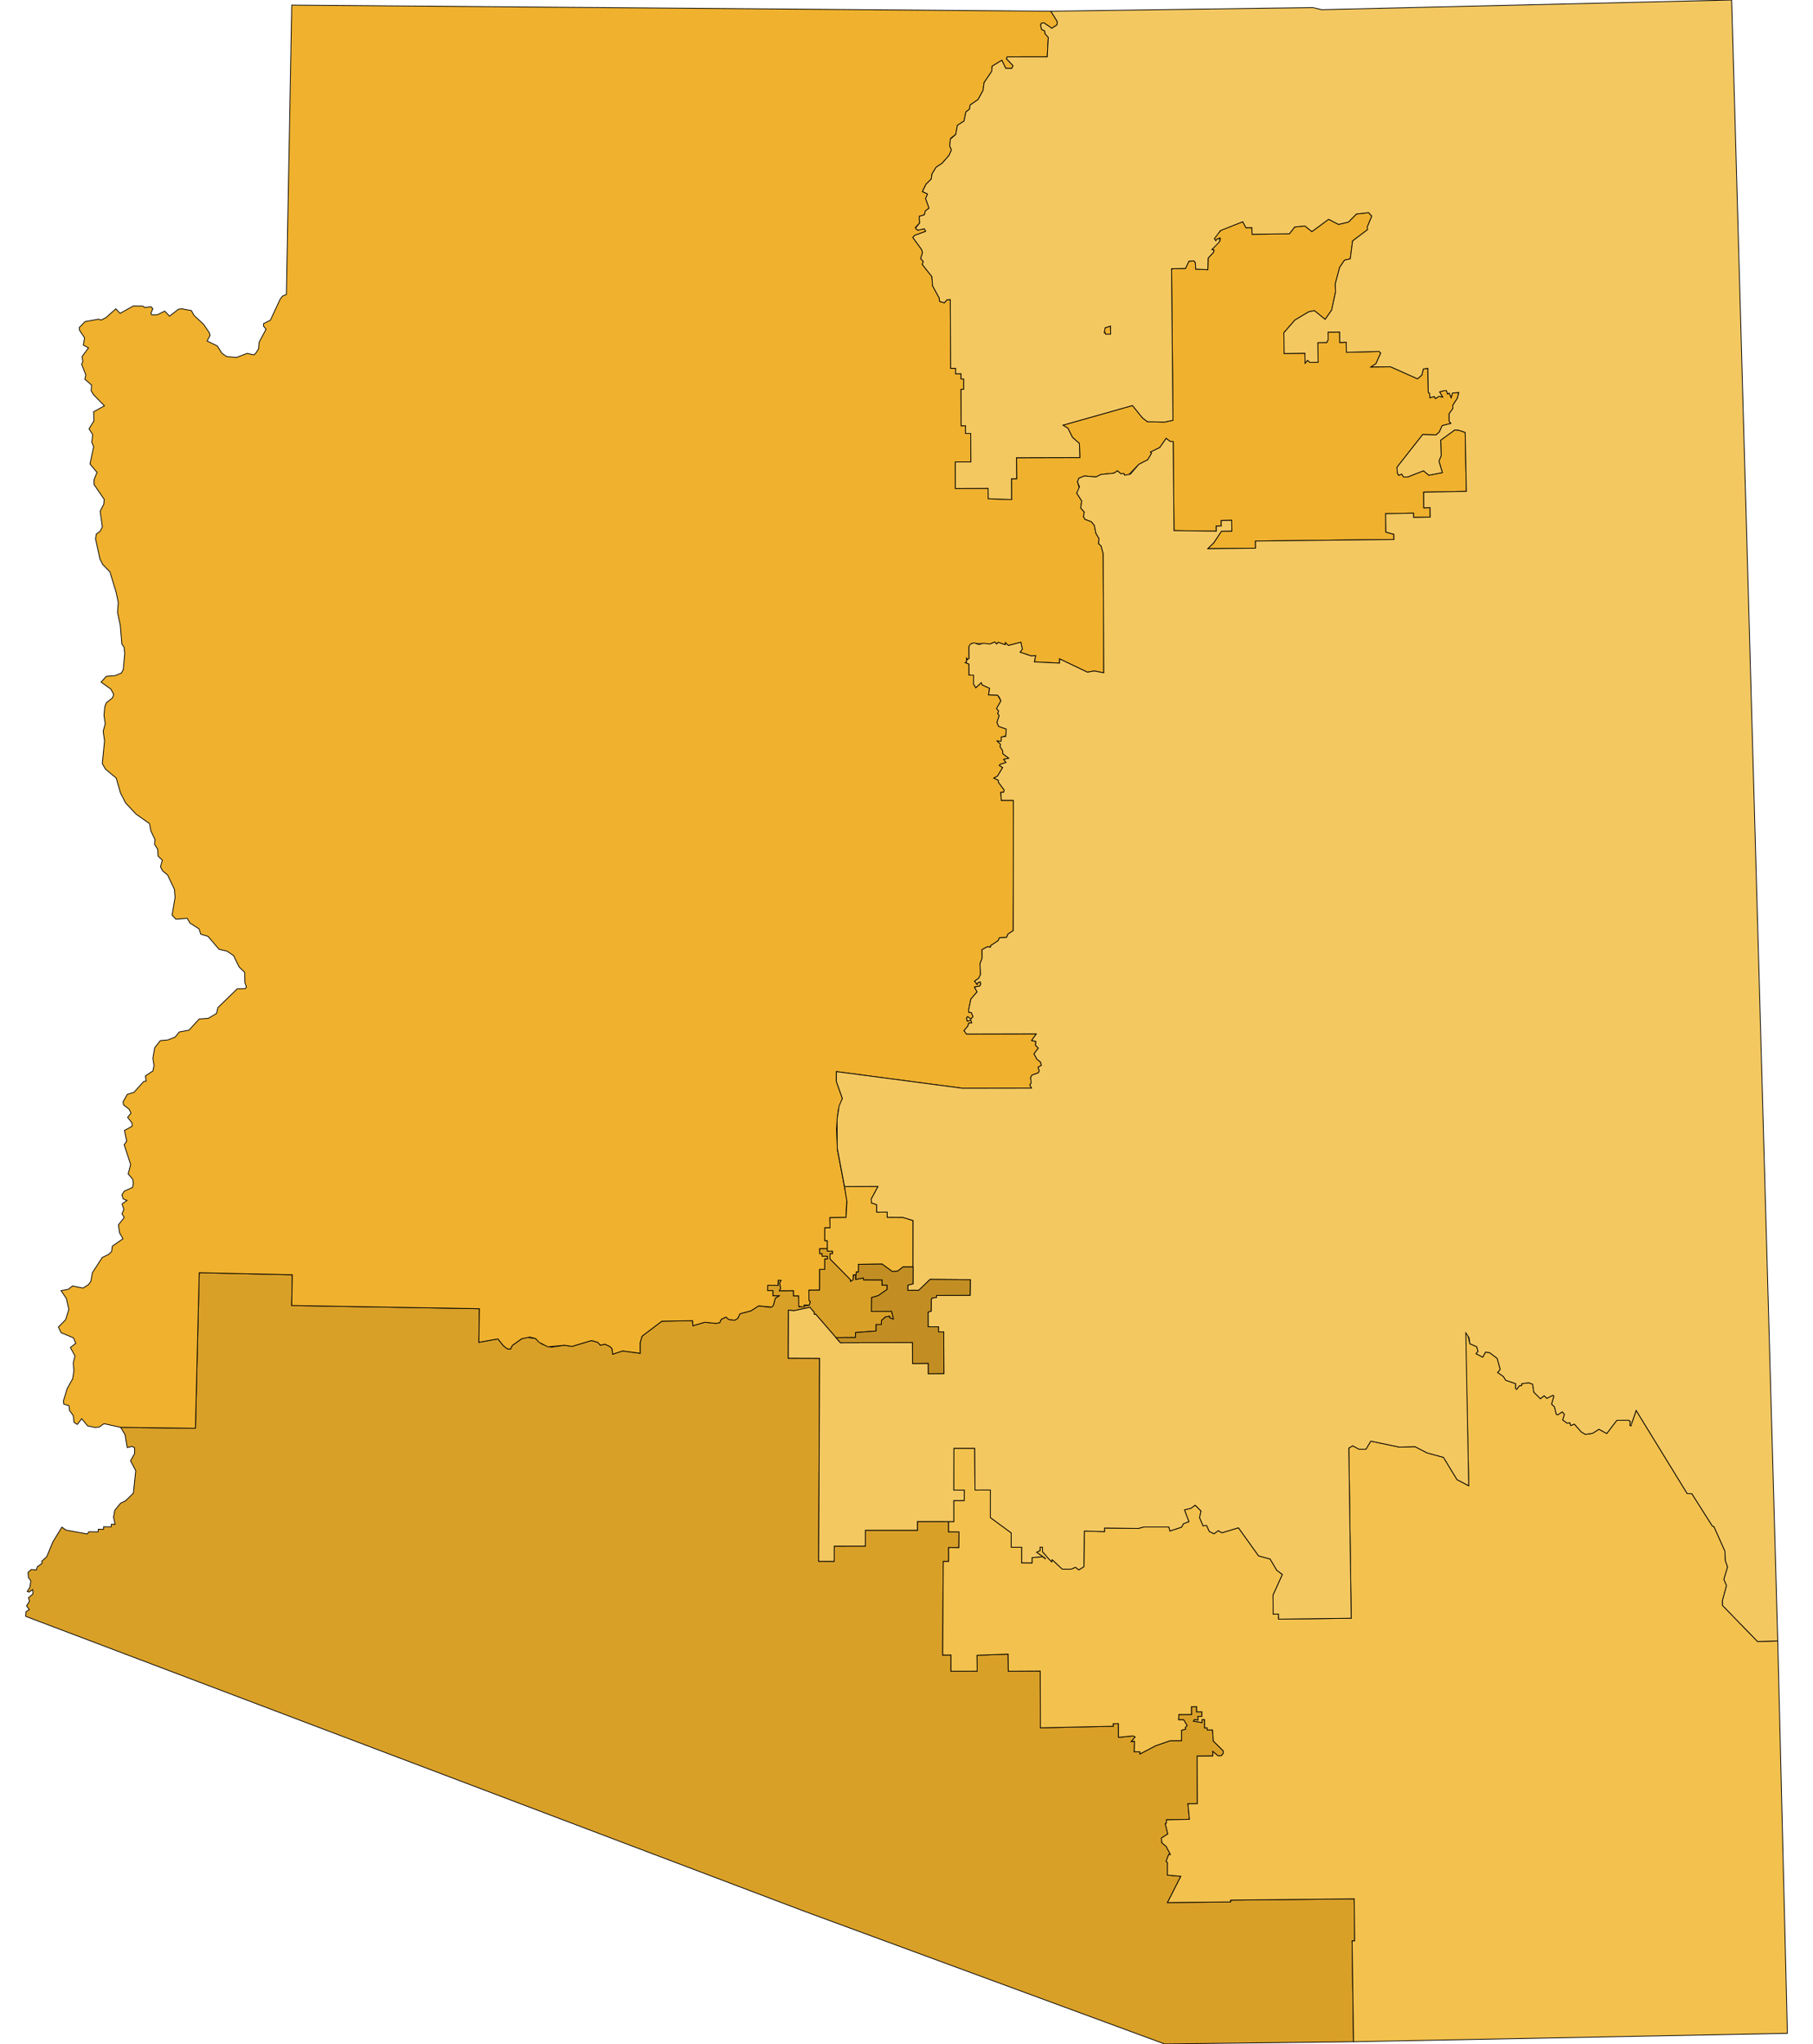 <?xml version="1.0" encoding="utf-8"?>
<!DOCTYPE svg PUBLIC "-//W3C//DTD SVG 1.1//EN" "http://www.w3.org/Graphics/SVG/1.1/DTD/svg11.dtd">
<!-- Generated by geo2svg 2.4.1. https://d3js.org/d3-geo-projection/ -->
<svg version="1.1" xmlns="http://www.w3.org/2000/svg" xmlns:xlink="http://www.w3.org/1999/xlink" width="710" height="800" viewBox="0 0 710 800" fill="none" stroke="black">
  <path fill="#D9A028" stroke-width="0.3" d="M326.984,494.722L333.089,500.884L333.085,501.495L334.101,500.9L334.356,498.859L335.084,498.889L335.112,500.774L338.09,500.176L338.217,500.928L345.453,500.97L345.428,502.991L347.405,503.021L347.411,504.691L343.921,507.114L341.34,507.872L341.252,513.318L349.177,513.268L349.906,516.314L348.434,515.822L348.382,515.194L346.774,515.442L345.206,516.844L345.169,518.444L343.108,518.429L343.082,520.969L335.033,521.548L335.029,523.499L327.38,523.555L319.462,514.412L318.838,514.41L318.852,513.652L317.169,511.692L310.856,513.03L308.779,512.771L308.707,531.602L320.975,531.65L320.6,611.103L326.684,611.105L326.685,605.16L338.874,605.156L338.893,598.95L359.275,598.961L359.252,595.525L371.489,595.51L371.506,599.578L375.57,599.592L375.518,605.75L371.502,605.74L371.506,611.165L369.404,611.173L369.176,647.787L372.419,647.771L372.412,654.134L382.688,654.113L382.595,647.876L394.797,647.416L394.878,654.135L407.376,654.069L407.436,676.271L435.954,675.652L435.944,674.651L437.994,674.634L438.031,680.006L443.685,679.423L444.551,679.852L443.036,681.705L444.318,681.523L444.192,685.65L446.409,685.641L446.41,686.512L452.568,683.287L458.223,681.32L462.711,681.283L462.69,677.212L464.296,676.82L464.141,676.197L464.877,675.377L463.549,673.15L461.545,673.138L461.648,671.069L466.607,671.058L466.57,668.029L468.621,667.997L468.639,670.017L470.678,669.999L470.683,671.824L469.139,671.838L469.181,673.297L467.748,673.085L467.395,673.664L470.728,674.205L470.719,673.059L471.723,673.036L471.77,676.374L472.771,676.24L472.796,677.124L474.848,677.091L475.163,681.439L479.069,685.317L479.078,686.272L478.293,687.203L476.993,687.256L474.951,685.525L474.979,687.307L468.805,687.363L468.908,705.973L465.219,706.006L465.792,712.108L456.796,712.296L456.813,713.57L456.351,713.783L457.329,717.808L454.804,719.462L455.021,721.283L456.708,722.698L458.357,725.884L457.697,725.834L456.683,728.508L457.212,729.086L457.163,733.901L462.435,734.39L457.205,744.67L481.91,744.424L481.899,743.716L530.344,743.214L530.504,759.682L529.505,759.681L530.076,799.145L456.04,800L315.124,748.135L10.027,632.638L10.226,630.755L11.456,630.019L10.382,628.528L11.548,626.758L11.152,625.351L12.891,623.898L12.787,622.164L11.378,623.162L10.661,622.882L11.735,621.199L12.063,618.733L11.12,617.42L10.998,615.402L12.228,614.312L14.213,614.48L14.647,613.188L16.444,611.96L16.402,611.014L18.286,609.323L20.748,603.414L24.244,597.71L25.839,598.879L34.181,600.403L34.792,599.534L38.462,599.566L38.494,598.531L40.538,598.585L40.571,597.567L43.564,597.605L43.605,596.603L45.057,596.619L44.464,593.818L44.957,591.107L47.236,588.338L49.159,587.427L52.223,584.422L53.152,575.623L51.115,571.737L52.705,568.965L52.697,566.662L51.771,566.144L49.817,566.574L48.96,561.526L47.228,558.665L76.532,559.047L78.014,498.147L114.467,498.946L114.23,510.983L187.741,512.234L187.532,525.386L194.989,524.054L197.14,526.728L198.665,527.922L199.892,528.051L200.633,526.588L204.379,523.949L206.291,523.445L209.77,523.931L212.242,526.096L215.878,527.306L221.046,526.533L223.97,526.989L231.637,524.692L234.125,525.405L235.111,526.514L236.877,526.11L238.934,527.085L239.707,527.938L239.951,530.03L243.851,528.761L250.688,529.677L250.678,525.601L251.42,522.984L259.179,517.132L271.229,516.915L271.38,518.899L276.022,517.523L280.363,517.971L281.869,517.688L282.414,516.421L284.259,515.494L285.404,516.456L287.757,516.757L288.959,515.94L289.788,514.206L294.146,513.036L297.091,511.12L301.889,511.724L302.817,511.022L303.639,508.117L305.087,507.218L302.686,507.18L302.661,505.151L300.588,505.135L300.632,503.072L304.691,503.118L304.738,501.084L305.912,501.101L305.331,502.194L305.711,504.216L305.26,505.211L310.756,505.176L310.761,507.183L312.738,507.19L313.015,511.575L316.917,510.807L317.305,509.566L316.817,508.958L316.771,504.931L320.902,504.913L320.941,496.824L322.942,496.818L322.957,492.741L323.992,492.738L323.994,491.727L321.925,491.708L321.928,490.711L320.969,490.708L320.958,488.702L324.014,488.668L324.011,489.692L326.044,489.697L326.054,490.722L325.043,490.705L325.037,492.728Z"></path>
  <path fill="#EFB12E" stroke-width="0.3" d="M458.79,105.175L464.258,105.057L465.594,102.242L467.522,102.065L468.115,102.773L468.267,105.327L473.008,105.55L473.117,101.011L475.252,98.708L475.393,97.839L474.553,97.696L477.793,94.231L477.79,93.097L475.82,94.129L475.558,93.431L476.301,92.124L478.253,90.054L486.688,86.786L487.935,89.125L490.261,89.088L490.341,91.686L504.955,91.495L507.008,88.849L511.006,88.434L513.767,90.636L520.314,85.824L524.2,87.834L528.1,86.904L531.191,83.765L535.962,83.216L537.226,84.594L535.445,88.868L535.569,89.891L529.698,94.314L528.784,101.317L526.551,101.824L524.656,104.599L522.921,111.084L523.023,114.266L521.516,121.343L518.945,125.013L514.739,121.592L512.534,122.038L507.132,125.267L502.803,130.21L502.899,138.37L511.04,138.258L511.089,142.136L512.065,141.016L512.939,141.845L516.188,141.798L516.076,134.108L519.607,134.056L520.141,132.817L520.086,129.996L524.641,129.957L524.661,134.06L527.209,133.935L527.293,137.897L540.082,137.553L540.721,138.191L538.843,142.351L536.882,143.632L544.576,143.562L555.114,148.259L556.804,146.814L557.39,144.413L559.171,144.147L559.327,153.554L559.876,153.984L559.984,155.666L561.703,155.212L562.143,156.004L563.517,155.13L564.959,155.395L563.752,153.391L565.287,152.937L566.454,152.879L566.87,154.201L567.531,153.832L568.291,155.625L568.792,153.85L571.311,153.603L570.733,155.898L568.957,158.599L568.989,159.861L567.506,161.942L567.528,164.899L568.208,165.725L564.776,166.607L563.633,169.154L562.349,170.251L557.158,170.084L547.078,182.891L547.22,185.106L547.748,186.033L548.92,185.543L549.7,186.737L551.345,186.651L557.467,184.264L559.551,186.005L564.833,184.984L563.501,180.455L564.39,178.328L564.185,172.298L569.704,168.277L571.253,168.389L573.795,169.242L574.247,192.334L557.54,192.639L557.581,198.768L560.028,198.67L560.096,202.392L553.58,202.529L553.566,200.869L542.615,201.071L542.745,208.276L545.864,209.104L545.899,211.158L491.664,211.771L491.699,214.562L472.951,214.773L475.316,212.461L478.339,207.918L482.395,207.861L482.34,203.662L478.25,203.739L478.269,205.885L476.311,205.91L476.332,207.915L459.752,207.687L459.427,172.83L458.238,172.77L456.688,171.584L454.201,175.156L450.54,176.96L451.007,177.351L449.495,179.948L445.993,181.737L441.89,185.917L440.386,186.002L440.111,185.316L438.909,185.428L437.63,184.289L436.212,185.213L431.183,185.707L429.215,186.688L424.669,186.309L422.5,187.192L421.955,188.602L422.698,191.125L421.665,193.008L423.647,196.107L423.227,198.79L424.613,200.412L424.318,202.221L424.903,203.238L427.401,204.194L428.564,205.614L429.167,208.691L430.405,210.816L430.228,212.804L431.207,213.692L432.027,216.705L432.26,263.345L428.518,262.623L425.858,263.105L414.963,257.895L414.933,259.557L405.063,259.07L405.533,256.605L403.896,256.756L399.471,255.287L400.361,254.068L399.767,251.393L394.883,252.65L393.733,251.535L393.665,252.365L390.864,251.409L390.318,252.103L389.534,251.304L387.653,252.09L380.635,251.791L379.448,253.129L379.503,257.721L378.84,258.24L378.587,257.698L378.487,259.114L378.035,259.349L379.473,259.916L379.492,264.23L381.288,264.259L381.258,267.745L382.151,269.181L384.285,267.151L384.618,268.061L387.551,269.399L387.145,271.963L390.672,272.074L391.98,274.339L390.273,277.32L391.08,278.269L390.73,279.264L391.312,280.059L390.444,282.767L391.063,284.273L394.087,285.371L393.97,287.981L392.075,288.557L392.065,290.139L390.521,290.048L391.844,291.34L391.667,292.25L392.676,293.845L392.719,294.996L395.069,296.772L393.058,297.217L393.975,298.445L391.685,299.174L391.375,299.615L392.674,300.418L390.656,303.758L389.199,304.564L390.993,305.377L390.983,306.146L393.272,309.252L393.017,310.117L391.914,310.143L392.154,313.251L396.863,313.243L396.959,336.365L396.802,364.238L394.746,365.596L394.21,366.878L391.362,367.065L390.931,368.147L387.949,370.147L387.902,370.738L386.638,370.574L384.579,371.698L384.612,375.026L383.784,377.205L384.003,381.397L383.321,382.846L381.674,384.046L382.674,385.339L382.917,384.583L383.916,384.263L384.069,385.176L383.772,385.916L381.625,386.345L382.645,388.234L380.211,391.04L379.323,395.402L379.344,396.174L380.38,396.326L381.072,397.913L380.219,398.876L378.975,397.937L378.529,398.378L378.764,399.674L380.165,399.246L380.582,400.367L379.316,400.473L379.096,401.544L377.518,403.381L378.508,404.722L405.859,404.658L404.014,407.24L405.667,407.615L405.53,409.151L406.639,410.21L404.931,412.478L406.087,414.583L407.478,415.664L407.825,417L406.527,417.697L406.991,419.15L406.629,419.911L404.141,420.809L403.607,421.78L403.828,423.902L403.302,424.672L403.971,425.905L376.901,425.954L327.551,419.431L327.538,423.257L329.896,429.964L328.221,434.699L327.582,441.929L327.975,450.216L331.607,469.266L331.312,476.514L324.995,476.613L325.056,480.585L323.012,480.589L323.004,485.586L323.994,485.603L324.014,488.668L320.958,488.702L320.969,490.708L321.928,490.711L321.925,491.708L323.994,491.727L323.992,492.738L322.957,492.741L322.942,496.818L320.941,496.824L320.902,504.913L316.771,504.931L316.817,508.958L317.305,509.566L316.917,510.807L314.892,510.789L314.901,511.563L312.797,511.328L312.738,507.19L310.761,507.183L310.756,505.176L305.26,505.211L305.711,504.216L305.331,502.194L305.912,501.101L304.738,501.084L304.691,503.118L300.632,503.072L300.588,505.135L302.661,505.151L302.686,507.18L305.087,507.218L303.639,508.117L302.817,511.022L302.148,511.598L297.091,511.12L294.146,513.036L289.788,514.206L288.959,515.94L287.757,516.757L285.404,516.456L284.259,515.494L282.414,516.421L281.869,517.688L280.363,517.971L276.022,517.523L271.38,518.899L271.229,516.915L259.179,517.132L251.42,522.984L250.678,525.601L250.688,529.677L243.851,528.761L239.951,530.03L239.707,527.938L238.934,527.085L236.877,526.11L235.111,526.514L234.125,525.405L231.637,524.692L223.97,526.989L221.046,526.533L214.532,527.156L211.068,525.354L209.77,523.931L207.572,523.335L204.379,523.949L200.633,526.588L199.892,528.051L198.665,527.922L197.14,526.728L194.989,524.054L187.532,525.386L187.741,512.234L114.23,510.983L114.467,498.946L78.014,498.147L76.532,559.047L47.228,558.665L40.731,557.237L38.883,558.55L37.218,558.723L34.302,558.083L31.985,555.287L30.287,557.525L29.009,556.744L28.667,554.039L27.217,552.062L27.025,550.221L24.976,549.587L24.844,548.28L26.278,543.572L28.447,539.651L28.945,536.573L28.682,533.485L29.36,530.738L27.568,527.416L29.672,525.775L28.735,523.631L23.93,521.619L22.862,519.419L25.684,516.546L26.963,512.502L25.983,508.246L23.918,505.167L26.737,504.634L28.396,503.335L32.514,504.15L34.628,502.828L35.57,501.506L36.196,498.114L40.043,492.188L42.669,490.882L43.704,489.852L44,487.74L48.154,484.86L46.83,482.566L46.362,479.427L48.643,476.515L47.761,475.053L48.492,473.398L47.79,471.211L49.726,469.849L48.232,469.241L47.728,467.701L48.655,466.211L51.918,464.744L52.226,463.203L51.987,461.619L50.188,459.458L51.159,455.794L48.634,448.072L49.618,446.633L48.729,442.459L51.742,440.815L51.693,439.563L49.976,437.321L51.308,435.656L50.574,434.175L48.371,432.453L48.191,431.242L49.844,428.338L52.454,427.537L56.301,423.265L57.219,423.146L56.952,421.097L59.874,419.176L60.314,417.055L59.871,414.218L60.576,410.092L62.78,407.3L65.749,407.028L68.586,405.904L70.21,403.899L73.995,403.214L78.008,398.827L81.548,398.584L84.781,396.678L85.362,394.343L92.92,387.01L95.998,386.959L96.507,386.289L95.907,384.64L95.807,380.584L93.647,378.481L91.45,374.015L88.859,372.262L85.773,371.554L81.439,366.479L78.622,365.669L77.953,363.579L74.364,361.265L73.331,359.444L68.86,359.772L67.387,358.194L68.554,351.284L68.315,348.126L65.618,342.451L63.664,340.847L62.847,339.277L63.557,336.664L61.907,335.077L61.766,332.458L60.513,330.424L60.702,328.67L59.078,325.205L58.543,322.357L53.284,318.656L49.214,314.316L47.192,310.408L45.512,304.548L41.307,301.053L40.065,298.874L40.935,289.947L40.402,286.213L41.201,283.283L40.716,279.913L41.055,276.575L41.643,275.062L44.057,273.129L44.531,271.786L43.405,269.716L39.595,266.973L41.6,264.723L45.167,264.429L47.572,263.411L48.276,262.028L48.849,255.753L48.581,253.341L47.711,252.045L47.084,244.616L46.02,239.727L46.309,235.76L45.452,231.752L43.041,223.826L40.258,220.985L39.153,218.836L37.409,210.95L37.692,209.06L39.182,207.963L40.091,206.288L39.209,200.094L40.613,197.432L40.805,195.47L36.837,189.648L36.821,187.781L37.98,184.89L35.229,181.607L36.683,174.816L35.93,173.079L36.3,170.124L34.854,167.833L36.786,164.725L36.647,161.188L40.878,158.838L36.591,154.445L35.691,152.937L35.867,150.728L33.232,148.423L33.606,146.695L31.96,142.597L32.435,141.54L32.106,139.588L34.648,136.165L32.637,135.075L33.122,132.227L31.166,129.31L31.024,128.219L33.313,125.868L38.675,124.912L39.532,125.277L41.427,124.366L45.368,120.877L47.032,122.64L52.204,119.758L55.953,119.806L56.691,120.363L59.072,120.036L59.86,120.806L59.114,122.634L59.424,123.252L61.668,123.183L64.509,121.763L66.399,123.742L69.85,121.049L71.163,120.857L74.95,121.551L75.929,123.385L79.755,126.958L81.994,130.255L82.275,131.324L81.102,133.458L85.09,135.401L86.966,138.317L88.799,139.572L92.575,139.902L96.821,138.309L99.398,138.901L100.089,138.334L101.271,136.496L101.478,133.945L104.177,128.864L103.182,127.621L103.212,126.662L105.897,125.307L109.709,117.099L110.616,115.897L112.163,115.27L114.251,2L411.53,4.392L414.061,8.455L413.949,9.728L411.911,11.068L408.783,8.916L407.854,9.092L407.507,9.829L407.943,11.55L409.103,12.09L409.337,13.307L410.532,14.63L410.11,22.26L394.406,22.28L394.187,22.995L396.742,25.734L396.204,26.807L393.85,26.738L392.334,23.599L388.547,25.911L388.376,27.92L385.396,32.338L384.994,35.375L383.024,38.97L379.895,41.125L379.71,42.712L378.239,43.857L377.544,47.371L374.942,49.066L374.297,52.621L372.281,54.106L371.932,57.166L372.609,58.624L371.707,60.751L368.988,63.88L366.603,65.464L365.006,68.06L364.69,70.097L362.664,72.101L361.533,74.24L361.287,75.049L363.256,75.93L362.491,77.72L363.829,81.462L362.379,82.577L362.021,84.058L359.969,84.705L360.16,87.264L358.472,89.019L359.294,90.088L361.992,89.524L362.521,90.556L358.21,92.127L357.505,92.961L360.993,97.771L361.267,98.975L360.567,101.221L361.572,102.336L361.192,103.519L364.937,108.249L365.226,111.892L367.834,116.669L367.966,117.966L369.83,118.51L370.822,117.348L372.152,117.269L372.289,144.151L374.243,144.166L374.235,146.299L376.371,146.279L376.367,148.313L377.4,148.316L377.393,152.398L376.373,152.386L376.417,166.644L378.138,166.642L378.12,169.687L380.153,169.678L380.224,180.802L374.13,180.796L374.141,191.214L386.975,191.152L387.021,195.205L396.14,195.525L396.112,187.389L398.131,187.389L398.054,179.148L422.875,179.085L422.711,173.59L419.962,171.162L418.211,167.613L416.254,166.418L443.494,158.719L447.43,163.579L449.35,165.061L456.063,165.205L459.349,164.491ZM458.79,105.175L458.794,105.508L458.896,105.506ZM432.843,130.282L432.417,130.281L432.791,128.301L434.907,127.621L434.948,130.804L432.952,130.818Z"></path>
  <path fill="#F1B93B" stroke-width="0.3" d="M339.174,464.405L343.856,464.376L341.199,469.301L341.306,470.822L343.327,471.518L343.332,474.436L347.457,474.401L347.456,476.45L353.55,476.48L357.576,477.723L357.581,495.892L353.63,495.878L351.525,497.534L349.443,497.688L345.446,494.766L336.18,494.868L336.171,497.887L335.317,497.87L335.236,498.885L334.113,498.998L334.101,500.9L333.085,501.495L333.089,500.884L325.037,492.728L325.043,490.705L326.054,490.722L326.044,489.697L324.011,489.692L323.994,485.603L323.004,485.586L323.012,480.589L325.056,480.585L324.995,476.613L331.312,476.514L331.681,470.362L330.74,464.418Z"></path>
  <path fill="#F3C14D" stroke-width="0.3" d="M640.743,552.039L660.741,584.598L662.553,584.622L670.678,597.421L671.175,597.411L675.499,607.075L675.7,610.868L676.561,613.35L675.11,618.18L676.149,620.598L674.549,626.436L674.585,628.393L688.297,642.5L696.201,642.262L699.973,795.856L530.076,799.145L529.505,759.681L530.504,759.682L530.344,743.214L481.899,743.716L481.91,744.424L457.205,744.67L462.435,734.39L457.163,733.901L457.212,729.086L456.683,728.508L457.697,725.834L458.357,725.884L456.708,722.698L455.021,721.283L454.804,719.462L457.329,717.808L456.351,713.783L456.813,713.57L456.796,712.296L465.792,712.108L465.219,706.006L468.908,705.973L468.805,687.363L474.979,687.307L474.951,685.525L476.993,687.256L478.293,687.203L479.078,686.272L479.069,685.317L475.163,681.439L474.848,677.091L472.796,677.124L472.771,676.24L471.77,676.374L471.723,673.036L470.719,673.059L470.728,674.205L467.395,673.664L467.748,673.085L469.181,673.297L469.139,671.838L470.683,671.824L470.678,669.999L468.639,670.017L468.621,667.997L466.57,668.029L466.607,671.058L461.648,671.069L461.545,673.138L463.549,673.15L464.877,675.377L464.141,676.197L464.296,676.82L462.69,677.212L462.711,681.283L458.223,681.32L452.568,683.287L446.41,686.512L446.409,685.641L444.192,685.65L444.318,681.523L443.036,681.705L444.551,679.852L443.685,679.423L438.031,680.006L437.994,674.634L435.944,674.651L435.954,675.652L407.436,676.271L407.376,654.069L394.878,654.135L394.797,647.416L382.595,647.876L382.688,654.113L372.412,654.134L372.419,647.771L369.176,647.787L369.404,611.173L371.506,611.165L371.502,605.74L375.518,605.75L375.57,599.592L371.506,599.578L371.489,595.51L373.53,595.541L373.509,587.328L377.594,587.314L377.611,583.218L373.504,583.235L373.555,566.857L381.722,566.856L381.849,583.199L387.846,583.179L387.831,593.957L396.028,599.987L396.021,605.609L400.13,605.589L400.09,611.673L404.158,611.737L404.168,609.669L408.302,609.284L409.371,610.066L409.396,610.037L405.938,607.559L407.301,606.912L407.295,605.561L408.269,605.582L408.277,607.328L410.876,610.323L411.865,611.297L412.06,610.469L416.023,614.159L419.49,614.156L421.174,613.426L422.466,614.454L424.462,613.217L424.635,599.262L432.557,599.474L432.548,598.071L445.78,598.238L447.834,597.674L457.752,597.675L458.176,599.222L462.716,597.736L463.453,596.375L465.587,595.592L463.835,590.963L466.4,590.327L468.045,589.138L470.353,591.409L469.775,593.983L471.149,597.201L472.509,597.035L473.592,599.41L475.414,600.313L477.109,599.098L478.546,599.927L484.994,597.971L492.898,608.981L497.407,610.199L500.03,614.631L502.211,616.257L498.544,624.363L498.61,631.783L500.681,631.726L500.727,633.74L529.157,633.381L528.205,566.793L529.712,565.887L532.278,567.249L534.922,567.23L536.831,564.068L548.065,566.407L554.132,566.217L558.831,568.646L565.288,570.417L570.599,579.135L575.169,581.528L573.868,521.702L574.693,522.071L575.615,525.922L578.347,527.138L578.826,528.938L578.068,529.852L580.661,531.195L581.754,529.206L583.379,529.438L586.337,531.665L587.522,536.021L586.523,537.205L588.762,538.776L589.657,540.228L593.576,541.575L593.528,543.447L593.98,543.791L594.984,542.39L595.877,542.317L595.91,541.591L598.682,541.211L600.22,541.804L600.681,544.912L603.235,547.453L604.711,546.292L605.774,547.301L608.165,546.082L608.553,546.468L607.654,549.6L608.756,550.623L609.472,553.528L610.056,553.743L611.816,552.595L612.666,553.59L611.994,555.762L613.743,557.06L614.761,556.846L615.138,557.966L616.552,557.382L619.232,560.439L620.846,561.406L623.637,561.02L626.173,559.424L629.23,561.077L633.153,555.926L637.809,555.886L638.444,556.352L638.266,557.846L638.677,558.081Z"></path>
  <path fill="#F4C861" stroke-width="0.3" d="M678.145,0L696.201,642.262L688.297,642.5L674.585,628.393L674.549,626.436L676.149,620.598L675.11,618.18L676.561,613.35L675.7,610.868L675.499,607.075L671.175,597.411L670.678,597.421L662.553,584.622L660.741,584.598L640.743,552.039L638.677,558.081L638.266,557.846L638.444,556.352L637.809,555.886L633.153,555.926L629.23,561.077L626.173,559.424L623.637,561.02L620.846,561.406L619.232,560.439L616.552,557.382L615.138,557.966L614.761,556.846L613.743,557.06L611.994,555.762L612.666,553.59L611.816,552.595L610.056,553.743L609.472,553.528L608.756,550.623L607.654,549.6L608.553,546.468L608.165,546.082L605.774,547.301L604.711,546.292L603.235,547.453L600.681,544.912L600.22,541.804L598.682,541.211L595.91,541.591L595.877,542.317L594.984,542.39L593.98,543.791L593.528,543.447L593.576,541.575L589.657,540.228L588.762,538.776L586.523,537.205L587.522,536.021L586.337,531.665L583.379,529.438L581.754,529.206L580.661,531.195L578.068,529.852L578.826,528.938L578.347,527.138L575.615,525.922L575.33,523.629L574.024,521.668L575.169,581.528L570.599,579.135L565.288,570.417L558.831,568.646L554.132,566.217L548.065,566.407L536.831,564.068L534.922,567.23L532.278,567.249L529.712,565.887L528.205,566.793L529.157,633.381L500.727,633.74L500.681,631.726L498.61,631.783L498.544,624.363L502.211,616.257L500.03,614.631L497.407,610.199L492.898,608.981L484.994,597.971L478.546,599.927L477.109,599.098L475.414,600.313L473.592,599.41L472.509,597.035L471.149,597.201L469.775,593.983L470.353,591.409L468.045,589.138L466.4,590.327L463.835,590.963L465.587,595.592L463.453,596.375L462.716,597.736L458.176,599.222L457.752,597.675L447.834,597.674L445.78,598.238L432.548,598.071L432.557,599.474L424.635,599.262L424.462,613.217L422.466,614.454L421.174,613.426L419.49,614.156L416.023,614.159L412.06,610.469L411.865,611.297L410.876,610.323L408.277,607.328L408.269,605.582L407.295,605.561L407.301,606.912L405.938,607.559L409.396,610.037L409.371,610.066L408.302,609.284L404.168,609.669L404.158,611.737L400.09,611.673L400.13,605.589L396.021,605.609L396.028,599.987L387.831,593.957L387.846,583.179L381.849,583.199L381.722,566.856L373.555,566.857L373.504,583.235L377.611,583.218L377.594,587.314L373.509,587.328L373.53,595.541L359.252,595.525L359.275,598.961L338.893,598.95L338.874,605.156L326.685,605.16L326.684,611.105L320.6,611.103L320.975,531.65L308.707,531.602L308.779,512.771L310.856,513.03L317.169,511.692L318.852,513.652L318.838,514.41L319.462,514.412L329.12,525.566L357.365,525.479L357.398,533.72L363.539,533.617L363.556,537.72L369.655,537.62L369.601,521.288L367.569,521.304L367.551,519.306L363.478,519.301L363.44,513.56L364.658,513.18L364.695,508.675L364.989,508.057L366.731,507.859L366.743,507.033L379.917,506.993L380.01,500.871L364.253,500.745L359.762,505.043L355.524,505.058L355.524,503.023L357.548,502.517L357.576,477.723L353.55,476.48L347.456,476.45L347.457,474.401L343.332,474.436L343.327,471.518L341.306,470.822L341.199,469.301L343.856,464.376L330.74,464.418L327.89,449.419L327.817,438.12L328.634,432.81L329.896,429.964L327.538,423.257L327.551,419.431L376.901,425.954L403.971,425.905L403.302,424.672L403.828,423.902L403.607,421.78L404.141,420.809L406.629,419.911L406.991,419.15L406.527,417.697L407.825,417L407.478,415.664L406.087,414.583L404.931,412.478L406.639,410.21L405.53,409.151L405.667,407.615L404.014,407.24L405.859,404.658L378.508,404.722L377.518,403.381L379.096,401.544L379.316,400.473L380.582,400.367L380.165,399.246L378.764,399.674L378.529,398.378L378.975,397.937L380.219,398.876L381.072,397.913L380.38,396.326L379.344,396.174L379.323,395.402L380.211,391.04L382.645,388.234L381.625,386.345L383.772,385.916L384.069,385.176L383.916,384.263L382.917,384.583L382.674,385.339L381.674,384.046L383.321,382.846L384.003,381.397L383.784,377.205L384.612,375.026L384.579,371.698L386.638,370.574L387.902,370.738L387.949,370.147L390.931,368.147L391.362,367.065L394.21,366.878L394.746,365.596L396.802,364.238L396.863,313.243L392.154,313.251L391.914,310.143L393.017,310.117L393.272,309.252L390.983,306.146L390.993,305.377L389.199,304.564L390.656,303.758L392.674,300.418L391.375,299.615L391.685,299.174L393.975,298.445L393.058,297.217L395.069,296.772L392.719,294.996L392.676,293.845L391.667,292.25L391.844,291.34L390.521,290.048L392.065,290.139L392.181,288.438L393.862,288.252L394.087,285.371L391.063,284.273L390.444,282.767L391.312,280.059L390.73,279.264L391.08,278.269L390.273,277.32L391.98,274.339L391.425,273.017L390.672,272.074L387.145,271.963L387.551,269.399L384.618,268.061L384.285,267.151L382.151,269.181L381.258,267.745L381.288,264.259L379.492,264.23L379.473,259.916L378.035,259.349L378.487,259.114L378.587,257.698L378.84,258.24L379.503,257.721L379.448,253.129L379.974,252.15L381.403,251.594L383.389,252.303L385.131,251.784L387.653,252.09L389.534,251.304L390.318,252.103L390.864,251.409L393.665,252.365L393.733,251.535L394.883,252.65L399.767,251.393L400.361,254.068L399.471,255.287L403.896,256.756L405.533,256.605L405.063,259.07L414.933,259.557L414.963,257.895L425.858,263.105L428.518,262.623L432.26,263.345L432.027,216.705L431.207,213.692L430.228,212.804L430.405,210.816L429.167,208.691L428.564,205.614L427.401,204.194L424.903,203.238L424.318,202.221L424.613,200.412L423.227,198.79L423.647,196.107L421.665,193.008L422.747,190.525L421.955,188.602L422.5,187.192L424.669,186.309L429.215,186.688L431.183,185.707L436.212,185.213L437.63,184.289L438.909,185.428L440.111,185.316L440.386,186.002L442.702,185.593L445.993,181.737L449.495,179.948L451.007,177.351L450.54,176.96L454.201,175.156L456.688,171.584L458.238,172.77L459.427,172.83L459.752,207.687L476.332,207.915L476.311,205.91L478.269,205.885L478.25,203.739L482.34,203.662L482.395,207.861L478.339,207.918L475.316,212.461L472.951,214.773L491.699,214.562L491.664,211.771L545.899,211.158L545.864,209.104L542.745,208.276L542.615,201.071L553.566,200.869L553.58,202.529L560.096,202.392L560.028,198.67L557.581,198.768L557.54,192.639L574.247,192.334L573.795,169.242L571.253,168.389L569.704,168.277L564.185,172.298L564.39,178.328L563.501,180.455L564.833,184.984L559.551,186.005L557.467,184.264L551.345,186.651L549.7,186.737L548.92,185.543L547.748,186.033L547.22,185.106L547.078,182.891L557.158,170.084L562.349,170.251L563.633,169.154L564.776,166.607L568.208,165.725L567.528,164.899L567.506,161.942L568.989,159.861L568.957,158.599L570.733,155.898L571.311,153.603L568.792,153.85L568.291,155.625L567.531,153.832L566.87,154.201L566.454,152.879L565.287,152.937L563.752,153.391L564.959,155.395L563.517,155.13L562.143,156.004L561.703,155.212L559.984,155.666L559.876,153.984L559.327,153.554L559.171,144.147L557.39,144.413L556.804,146.814L555.114,148.259L544.576,143.562L536.882,143.632L538.843,142.351L540.721,138.191L540.082,137.553L527.293,137.897L527.209,133.935L524.661,134.06L524.641,129.957L520.086,129.996L520.141,132.817L519.607,134.056L516.076,134.108L516.188,141.798L512.939,141.845L512.065,141.016L511.089,142.136L511.04,138.258L502.899,138.37L502.803,130.21L507.132,125.267L512.534,122.038L514.739,121.592L518.945,125.013L521.516,121.343L523.023,114.266L522.921,111.084L524.656,104.599L526.551,101.824L528.784,101.317L529.698,94.314L535.569,89.891L535.445,88.868L537.226,84.594L535.962,83.216L531.191,83.765L528.1,86.904L524.2,87.834L520.314,85.824L513.767,90.636L511.006,88.434L507.008,88.849L504.955,91.495L490.341,91.686L490.261,89.088L487.935,89.125L486.688,86.786L477.949,90.248L475.558,93.431L476.112,94.227L476.708,93.447L477.922,93.501L477.375,94.869L474.553,97.696L475.393,97.839L475.252,98.708L473.117,101.011L473.008,105.55L468.267,105.327L468.115,102.773L467.522,102.065L465.594,102.242L464.258,105.057L458.79,105.175L459.349,164.491L456.063,165.205L449.35,165.061L447.43,163.579L443.494,158.719L416.254,166.418L418.211,167.613L419.962,171.162L422.711,173.59L422.875,179.085L398.054,179.148L398.131,187.389L396.112,187.389L396.14,195.525L387.021,195.205L386.975,191.152L374.141,191.214L374.13,180.796L380.224,180.802L380.153,169.678L378.12,169.687L378.138,166.642L376.417,166.644L376.373,152.386L377.393,152.398L377.4,148.316L376.367,148.313L376.371,146.279L374.235,146.299L374.243,144.166L372.289,144.151L372.152,117.269L370.822,117.348L369.83,118.51L367.966,117.966L367.834,116.669L365.226,111.892L364.937,108.249L361.192,103.519L361.572,102.336L360.567,101.221L361.267,98.975L360.993,97.771L357.505,92.961L358.21,92.127L362.521,90.556L361.992,89.524L359.542,90.101L358.502,89.393L360.16,87.264L359.969,84.705L362.021,84.058L362.379,82.577L363.829,81.462L362.491,77.72L363.256,75.93L361.258,74.97L362.664,72.101L364.69,70.097L365.006,68.06L366.603,65.464L368.988,63.88L371.707,60.751L372.609,58.624L371.932,57.166L372.177,54.474L374.297,52.621L374.942,49.066L377.544,47.371L378.239,43.857L379.71,42.712L379.895,41.125L383.024,38.97L384.994,35.375L385.396,32.338L388.376,27.92L388.547,25.911L392.334,23.599L393.85,26.738L396.204,26.807L396.742,25.734L394.187,22.995L394.406,22.28L410.11,22.26L410.532,14.63L409.337,13.307L409.103,12.09L407.943,11.55L407.507,9.829L407.854,9.092L408.783,8.916L411.911,11.068L413.949,9.728L414.061,8.455L411.53,4.392L514.146,2.966L517.595,3.794ZM432.843,130.282L432.952,130.818L434.948,130.804L434.907,127.621L432.791,128.301L432.417,130.281ZM458.79,105.175L458.896,105.506L458.794,105.508Z"></path>
  <path fill="#C28E23" stroke-width="0.3" d="M357.582,496.928L357.548,502.517L355.524,503.023L355.524,505.058L359.762,505.043L364.253,500.745L380.01,500.871L379.917,506.993L366.743,507.033L366.731,507.859L364.989,508.057L364.695,508.675L364.658,513.18L363.44,513.56L363.478,519.301L367.551,519.306L367.569,521.304L369.601,521.288L369.655,537.62L363.556,537.72L363.539,533.617L357.398,533.72L357.365,525.479L329.12,525.566L327.38,523.555L335.029,523.499L335.033,521.548L343.082,520.969L343.108,518.429L345.169,518.444L345.206,516.844L346.774,515.442L348.382,515.194L348.434,515.822L349.906,516.314L349.177,513.268L341.252,513.318L341.34,507.872L343.921,507.114L347.411,504.691L347.405,503.021L345.428,502.991L345.453,500.97L338.217,500.928L338.09,500.176L335.112,500.774L335.317,497.87L336.171,497.887L336.18,494.868L345.446,494.766L349.443,497.688L351.525,497.534L353.63,495.878L357.581,495.892Z"></path>
</svg>
